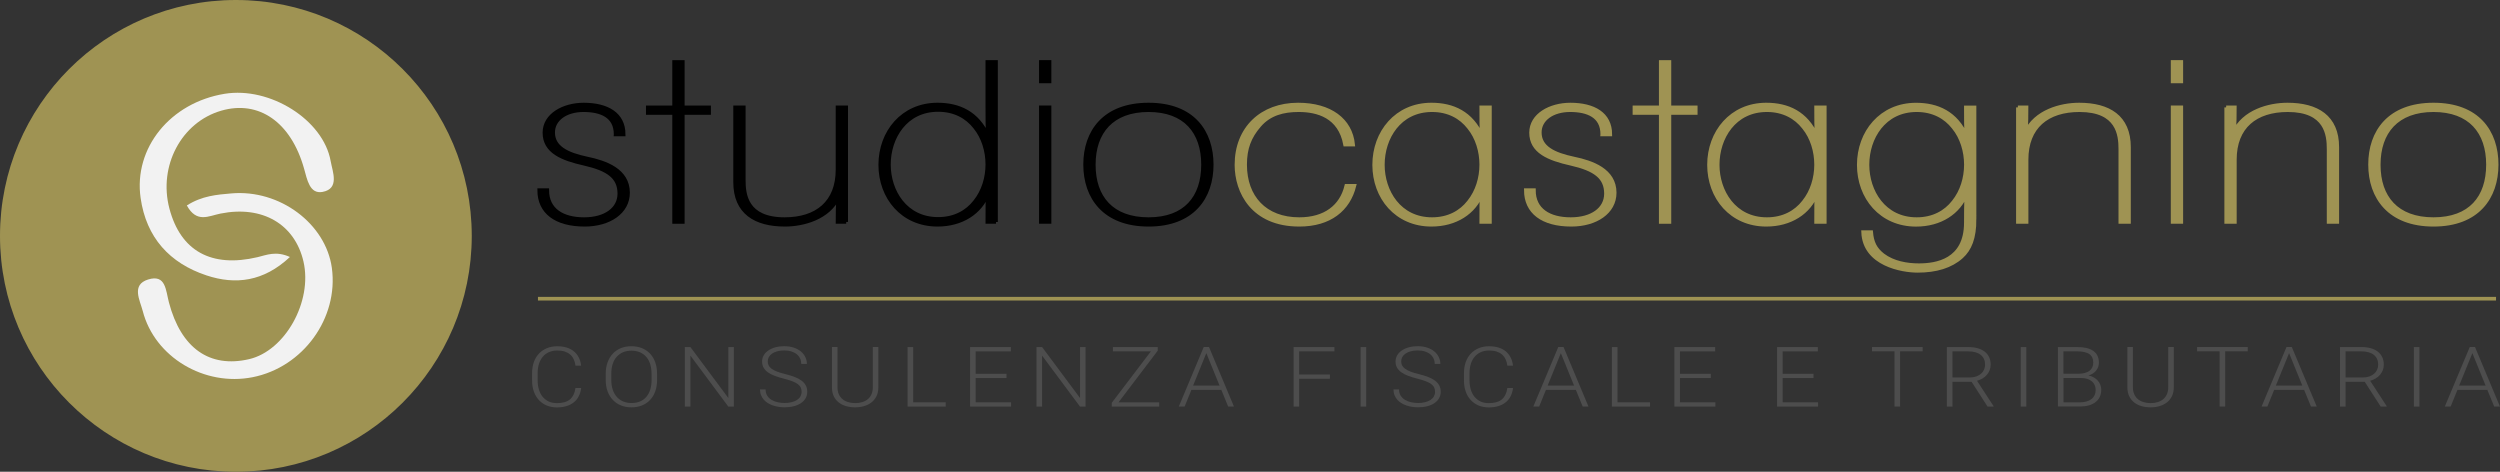 <svg xmlns="http://www.w3.org/2000/svg" id="Livello_2" data-name="Livello 2" viewBox="0 0 686.9 129.62"><rect x="0" y="0" width="686.9" height="129.62" fill="#333333" stroke="none"/><defs><style>      .cls-1 {        fill: #4d4d4d;      }      .cls-1, .cls-2, .cls-3 {        stroke-width: 0px;      }      .cls-4 {        stroke: #000;      }      .cls-4, .cls-5 {        stroke-miterlimit: 10;      }      .cls-2, .cls-5 {        fill: #9f9353;      }      .cls-5 {        stroke: #9f9353;      }      .cls-3 {        fill: #f2f2f2;      }    </style></defs><g id="Livello_1-2" data-name="Livello 1"><g><circle class="cls-5" cx="64.81" cy="64.81" r="64.31"></circle><g><path class="cls-3" d="m51.34,56.45c4.16-2.66,8.29-2.97,12.24-3.31,13.31-1.16,25.94,8.35,27.6,20.47,1.88,13.79-7.9,27.29-21.77,30.03-13.23,2.62-26.91-5.5-30.18-18.15-.77-2.97-3.23-7.25,1.48-8.7,4.87-1.51,4.83,3.01,5.7,6.29,3.33,12.62,11.18,18.1,22,15.61,9.94-2.29,17.51-15.87,14.97-26.84-2.38-10.24-11.25-15.48-22.79-13.17-3.3.66-6.54,2.7-9.25-2.22Z"></path><path class="cls-3" d="m79.67,70.6c-7.25,6.8-14.96,7.71-22.93,5.07-10.1-3.35-16.56-10.37-18.11-21.3-1.94-13.68,8.13-26.16,23.1-28.6,12.42-2.03,27.11,7.13,29.12,18.49.52,2.94,2.53,7.58-2.23,8.47-3.54.66-4.22-3.37-5.08-6.42-3.6-12.8-12.45-18.88-22.75-15.9-10.95,3.17-17.32,15.19-14.25,26.87,3.07,11.69,11.53,16.37,24.21,13.38,2.54-.6,5.06-1.79,8.91-.05Z"></path></g></g><g><path class="cls-4" d="m169.15,36.92c0-5.05-4-6.65-8.84-6.65s-8.33,2.5-8.33,6.12c0,4.1,3.74,6,9.44,7.19,4.85,1.01,11.14,3.15,11.14,9.38,0,5.35-5.19,8.79-11.91,8.79-7.91,0-12.5-3.45-12.5-9.5h2.21c0,5.46,4.25,7.96,10.12,7.96s9.69-2.79,9.69-7.01c0-4.51-3.06-6.71-9.61-8.2-6.12-1.37-10.97-3.33-10.97-8.55,0-4.87,5.27-7.72,10.8-7.72,6.38,0,10.97,2.55,10.97,8.2h-2.21Z"></path><path class="cls-4" d="m185.22,31.04h-7.23v-1.54h7.23v-12.47h2.38v12.47h7.23v1.54h-7.23v29.94h-2.38v-29.94Z"></path><path class="cls-4" d="m232.5,60.98h-2.38c0-2.26,0-4.34.26-6.89-2.72,5.82-9.69,7.66-14.71,7.66-8.08,0-13.69-3.33-13.69-11.7v-20.55h2.38v20.02c0,3.86.6,10.69,11.22,10.69,8.84,0,14.54-4.57,14.54-13.6v-17.11h2.38v31.48Z"></path><path class="cls-4" d="m273.66,60.98h-2.38c0-3.92,0-6.06.17-7.9-2.04,5.35-7.23,8.67-13.86,8.67-9.61,0-15.73-7.48-15.73-16.45s6.12-16.57,15.73-16.57c5.87,0,10.97,2.26,13.86,8.67-.17-2.43-.17-4.69-.17-7.9v-12.47h2.38v43.96Zm-29.42-15.74c0,7.25,4.51,14.91,13.52,14.91,4.51,0,7.91-1.9,10.12-4.75,2.3-2.85,3.4-6.59,3.4-10.22s-1.11-7.43-3.4-10.22c-2.21-2.85-5.61-4.75-10.12-4.75-9.01,0-13.52,7.66-13.52,14.97v.06Z"></path><path class="cls-4" d="m285.99,17.02h2.38v5.35h-2.38v-5.35Zm0,12.47h2.38v31.48h-2.38v-31.48Z"></path><path class="cls-4" d="m298.15,45.18c0-8.91,5.19-16.45,17.43-16.45s17.35,7.54,17.35,16.51-5.19,16.51-17.35,16.51-17.43-7.54-17.43-16.51v-.06Zm2.38.12c0,8.91,4.93,14.91,15.05,14.91s14.97-6,14.97-14.97-4.93-14.97-14.97-14.97-15.05,6-15.05,14.97v.06Z"></path><path class="cls-5" d="m372.13,51.06c-1.62,6.47-6.72,10.69-15.14,10.69-12.84,0-17.26-9.09-17.26-16.45,0-10.1,6.97-16.57,16.92-16.57,8.84,0,14.46,4.22,15.14,10.99h-2.21c-1.45-7.78-7.57-9.45-12.76-9.45-4.17,0-7.99.95-10.8,4.22-2.72,3.15-3.91,6.3-3.91,10.75,0,8.91,5.44,14.97,14.88,14.97,7.06,0,11.56-3.45,12.93-9.15h2.21Z"></path><path class="cls-5" d="m409.37,60.98h-2.38c0-3.92,0-6.06.17-7.9-2.04,5.35-7.23,8.67-13.86,8.67-9.61,0-15.73-7.48-15.73-16.45s6.12-16.57,15.73-16.57c5.87,0,10.97,2.26,13.86,8.67-.17-2.43-.17-4.69-.17-7.9h2.38v31.48Zm-29.42-15.68c0,7.25,4.51,14.91,13.52,14.91,4.51,0,7.91-1.9,10.12-4.75,2.3-2.85,3.4-6.59,3.4-10.22s-1.11-7.43-3.4-10.22c-2.21-2.85-5.61-4.75-10.12-4.75-9.01,0-13.52,7.66-13.52,14.97v.06Z"></path><path class="cls-5" d="m440.24,36.92c0-5.05-4-6.65-8.84-6.65s-8.33,2.5-8.33,6.12c0,4.1,3.74,6,9.44,7.19,4.85,1.01,11.14,3.15,11.14,9.38,0,5.35-5.19,8.79-11.91,8.79-7.91,0-12.5-3.45-12.5-9.5h2.21c0,5.46,4.25,7.96,10.12,7.96s9.69-2.79,9.69-7.01c0-4.51-3.06-6.71-9.61-8.2-6.12-1.37-10.97-3.33-10.97-8.55,0-4.87,5.27-7.72,10.8-7.72,6.38,0,10.97,2.55,10.97,8.2h-2.21Z"></path><path class="cls-5" d="m456.31,31.04h-7.23v-1.54h7.23v-12.47h2.38v12.47h7.23v1.54h-7.23v29.94h-2.38v-29.94Z"></path><path class="cls-5" d="m501.37,60.98h-2.38c0-3.92,0-6.06.17-7.9-2.04,5.35-7.23,8.67-13.86,8.67-9.61,0-15.73-7.48-15.73-16.45s6.12-16.57,15.73-16.57c5.87,0,10.97,2.26,13.86,8.67-.17-2.43-.17-4.69-.17-7.9h2.38v31.48Zm-29.42-15.68c0,7.25,4.51,14.91,13.52,14.91,4.51,0,7.91-1.9,10.12-4.75,2.3-2.85,3.4-6.59,3.4-10.22s-1.11-7.43-3.4-10.22c-2.21-2.85-5.61-4.75-10.12-4.75-9.01,0-13.52,7.66-13.52,14.97v.06Z"></path><path class="cls-5" d="m542.53,60.21c0,5.23-1.28,8.26-3.57,10.34-2.89,2.61-6.97,3.86-12.08,3.86-4.17,0-14.63-1.72-14.97-10.63h2.21c.25,2.85,1.11,4.63,3.23,6.3,2.81,2.14,6.63,2.79,9.86,2.79,4.76,0,12.93-1.19,12.93-11.7,0-2.02,0-5.05.17-8.08-2.04,5.35-7.23,8.67-13.86,8.67-9.61,0-15.73-7.48-15.73-16.45s6.12-16.57,15.73-16.57c5.87,0,10.97,2.26,13.86,8.67-.17-2.43-.17-4.69-.17-7.9h2.38v30.71Zm-29.42-14.91c0,7.25,4.51,14.91,13.52,14.91,4.51,0,7.91-1.9,10.12-4.75,2.3-2.85,3.4-6.59,3.4-10.22s-1.11-7.43-3.4-10.22c-2.21-2.85-5.61-4.75-10.12-4.75-9.01,0-13.52,7.66-13.52,14.97v.06Z"></path><path class="cls-5" d="m554.43,29.5h2.38c0,2.26,0,4.34-.25,6.89,2.72-5.82,9.69-7.66,14.71-7.66,8.08,0,13.69,3.33,13.69,11.7v20.55h-2.38v-20.02c0-3.86-.59-10.69-11.22-10.69-8.84,0-14.54,4.57-14.54,13.6v17.11h-2.38v-31.48Z"></path><path class="cls-5" d="m596.95,17.02h2.38v5.35h-2.38v-5.35Zm0,12.47h2.38v31.48h-2.38v-31.48Z"></path><path class="cls-5" d="m611.66,29.5h2.38c0,2.26,0,4.34-.25,6.89,2.72-5.82,9.69-7.66,14.71-7.66,8.08,0,13.69,3.33,13.69,11.7v20.55h-2.38v-20.02c0-3.86-.59-10.69-11.22-10.69-8.84,0-14.54,4.57-14.54,13.6v17.11h-2.38v-31.48Z"></path><path class="cls-5" d="m651.2,45.18c0-8.91,5.19-16.45,17.43-16.45s17.35,7.54,17.35,16.51-5.19,16.51-17.35,16.51-17.43-7.54-17.43-16.51v-.06Zm2.38.12c0,8.91,4.93,14.91,15.05,14.91s14.97-6,14.97-14.97-4.93-14.97-14.97-14.97-15.05,6-15.05,14.97v.06Z"></path></g><g><path class="cls-1" d="m159.68,106.61c-.1.83-.31,1.58-.65,2.24-.33.66-.78,1.22-1.34,1.67-.56.46-1.23.81-2.01,1.05-.78.24-1.67.37-2.67.37s-1.96-.18-2.8-.53c-.84-.35-1.55-.85-2.15-1.5-.6-.65-1.06-1.42-1.38-2.33-.32-.91-.48-1.91-.48-3.01v-2.05c0-1.1.16-2.11.48-3.02.32-.91.79-1.69,1.39-2.33.6-.64,1.33-1.14,2.18-1.5.85-.36,1.81-.53,2.87-.53.96,0,1.83.12,2.6.36.77.24,1.43.59,1.98,1.05.55.46.99,1.02,1.33,1.68.34.66.55,1.41.64,2.25h-1.54c-.09-.66-.26-1.25-.5-1.77-.24-.52-.57-.96-.98-1.31-.41-.35-.91-.62-1.49-.81-.58-.19-1.27-.28-2.05-.28-.85,0-1.6.15-2.26.44s-1.23.71-1.69,1.25c-.46.54-.82,1.19-1.06,1.95-.24.76-.37,1.6-.37,2.53v2.08c0,.9.12,1.73.35,2.49.23.76.57,1.42,1.02,1.97.45.55,1,.98,1.65,1.29.65.31,1.4.46,2.25.46,1.6,0,2.81-.35,3.62-1.04.81-.69,1.31-1.73,1.5-3.12h1.54Z"></path><path class="cls-1" d="m180.54,104.42c0,1.15-.17,2.18-.5,3.1-.33.92-.8,1.71-1.41,2.36-.61.65-1.35,1.16-2.22,1.51s-1.84.53-2.91.53-2.02-.18-2.89-.53-1.61-.86-2.23-1.51-1.1-1.44-1.44-2.36c-.34-.92-.51-1.96-.51-3.1v-1.75c0-1.15.17-2.18.51-3.11.34-.93.82-1.72,1.43-2.38.61-.66,1.35-1.16,2.22-1.52.87-.36,1.83-.53,2.89-.53s2.04.18,2.91.53c.87.36,1.61.86,2.23,1.52.62.66,1.09,1.45,1.42,2.38.33.93.5,1.97.5,3.11v1.75Zm-1.53-1.77c0-.97-.12-1.84-.37-2.62-.25-.78-.61-1.44-1.08-1.98-.47-.54-1.05-.96-1.74-1.26-.69-.29-1.47-.44-2.34-.44s-1.62.15-2.31.44c-.68.3-1.26.72-1.74,1.26-.48.54-.84,1.2-1.09,1.98-.25.78-.38,1.65-.38,2.62v1.77c0,.97.13,1.85.39,2.63.26.78.63,1.44,1.11,1.99.48.55,1.06.97,1.75,1.26s1.45.44,2.31.44,1.66-.15,2.34-.44c.68-.29,1.26-.71,1.73-1.26.47-.55.82-1.21,1.07-1.99.24-.78.37-1.66.37-2.63v-1.77Z"></path><path class="cls-1" d="m201.64,111.71h-1.53l-10.41-13.99v13.99h-1.54v-16.35h1.54l10.42,14v-14h1.52v16.35Z"></path><path class="cls-1" d="m220.25,107.68c0-.45-.08-.85-.24-1.2-.16-.35-.44-.67-.82-.95-.39-.29-.89-.55-1.52-.79-.63-.24-1.42-.48-2.36-.72-.91-.23-1.73-.48-2.46-.76-.73-.27-1.35-.59-1.86-.96-.51-.37-.9-.79-1.18-1.27-.28-.48-.42-1.04-.42-1.68s.15-1.2.45-1.72.72-.96,1.26-1.33c.54-.37,1.18-.66,1.93-.87.75-.21,1.56-.31,2.45-.31.95,0,1.81.13,2.58.38.77.25,1.42.6,1.96,1.04.54.44.95.96,1.24,1.55.29.59.44,1.23.44,1.91h-1.54c0-.53-.1-1.02-.31-1.48-.21-.45-.51-.84-.91-1.17-.4-.33-.89-.59-1.47-.78-.58-.19-1.24-.28-1.99-.28s-1.4.08-1.97.24c-.57.16-1.04.38-1.42.65-.38.27-.66.59-.86.96-.19.37-.29.76-.29,1.17,0,.39.08.75.24,1.08.16.33.43.63.81.92.38.28.88.54,1.5.79.62.24,1.39.47,2.3.69.95.24,1.8.5,2.55.79.75.28,1.38.62,1.89,1,.51.39.9.83,1.17,1.33.27.5.4,1.08.4,1.74s-.16,1.26-.47,1.79c-.31.53-.74.98-1.29,1.34-.55.37-1.21.65-1.97.84-.76.2-1.59.29-2.49.29-.54,0-1.08-.04-1.62-.12-.54-.08-1.07-.21-1.57-.38-.5-.17-.97-.38-1.4-.65-.44-.26-.81-.57-1.13-.94-.32-.36-.57-.78-.76-1.25-.19-.47-.28-.99-.28-1.57h1.53c0,.69.16,1.27.47,1.75.31.48.72.86,1.22,1.15s1.06.5,1.68.63,1.24.2,1.86.2c.7,0,1.34-.07,1.92-.22.58-.15,1.07-.35,1.48-.62s.73-.59.94-.97.33-.8.33-1.26Z"></path><path class="cls-1" d="m241.33,95.35v11.08c0,.92-.17,1.72-.5,2.41-.34.69-.79,1.26-1.37,1.71-.58.46-1.25.8-2.03,1.03-.77.23-1.6.34-2.48.34s-1.74-.11-2.52-.34c-.77-.23-1.45-.57-2.02-1.03-.57-.46-1.02-1.03-1.34-1.71-.32-.68-.48-1.49-.48-2.41v-11.08h1.52v11.08c0,.72.12,1.35.36,1.89s.58.99,1.01,1.35c.43.36.94.63,1.54.81.59.18,1.24.28,1.95.28s1.35-.09,1.95-.28c.59-.18,1.1-.45,1.53-.81s.76-.81,1-1.35c.24-.54.36-1.17.36-1.89v-11.08h1.54Z"></path><path class="cls-1" d="m250.9,110.54h8.94v1.17h-10.48v-16.35h1.54v15.18Z"></path><path class="cls-1" d="m276.54,103.87h-8.47v6.67h9.73v1.17h-11.26v-16.35h11.2v1.18h-9.67v6.17h8.47v1.17Z"></path><path class="cls-1" d="m298.27,111.71h-1.53l-10.41-13.99v13.99h-1.54v-16.35h1.54l10.42,14v-14h1.52v16.35Z"></path><path class="cls-1" d="m307.32,110.54h11.18v1.17h-13.03v-1.04l10.74-14.13h-10.42v-1.18h12.31v.99l-10.78,14.2Z"></path><path class="cls-1" d="m335.57,107.12h-8.22l-1.86,4.58h-1.6l6.85-16.35h1.45l6.85,16.35h-1.59l-1.88-4.58Zm-7.75-1.18h7.26l-3.63-8.91-3.63,8.91Z"></path><path class="cls-1" d="m365.4,104.07h-8.44v7.64h-1.53v-16.35h11.21v1.18h-9.68v6.36h8.44v1.18Z"></path><path class="cls-1" d="m375.38,111.71h-1.53v-16.35h1.53v16.35Z"></path><path class="cls-1" d="m394.3,107.68c0-.45-.08-.85-.24-1.2-.16-.35-.44-.67-.82-.95-.39-.29-.89-.55-1.52-.79-.63-.24-1.42-.48-2.36-.72-.91-.23-1.73-.48-2.46-.76-.73-.27-1.35-.59-1.86-.96-.51-.37-.9-.79-1.18-1.27-.28-.48-.42-1.04-.42-1.68s.15-1.2.45-1.72.72-.96,1.26-1.33c.54-.37,1.18-.66,1.93-.87.75-.21,1.56-.31,2.45-.31.95,0,1.81.13,2.58.38.77.25,1.42.6,1.96,1.04.54.44.95.96,1.24,1.55.29.59.44,1.23.44,1.91h-1.54c0-.53-.1-1.02-.31-1.48-.21-.45-.51-.84-.91-1.17-.4-.33-.89-.59-1.47-.78-.58-.19-1.24-.28-1.99-.28s-1.4.08-1.97.24c-.57.16-1.04.38-1.42.65-.38.27-.66.59-.86.96-.19.37-.29.76-.29,1.17,0,.39.08.75.24,1.08.16.33.43.63.81.92.38.28.88.54,1.5.79.62.24,1.39.47,2.3.69.95.24,1.8.5,2.55.79.75.28,1.38.62,1.89,1,.51.39.9.83,1.17,1.33.27.5.4,1.08.4,1.74s-.16,1.26-.47,1.79c-.31.53-.74.98-1.29,1.34-.55.37-1.21.65-1.97.84-.76.2-1.59.29-2.49.29-.54,0-1.08-.04-1.62-.12-.54-.08-1.07-.21-1.57-.38-.5-.17-.97-.38-1.4-.65-.44-.26-.81-.57-1.13-.94-.32-.36-.57-.78-.76-1.25-.19-.47-.28-.99-.28-1.57h1.53c0,.69.16,1.27.47,1.75.31.48.72.86,1.22,1.15s1.06.5,1.68.63,1.24.2,1.86.2c.7,0,1.34-.07,1.92-.22.58-.15,1.07-.35,1.48-.62s.73-.59.94-.97.33-.8.33-1.26Z"></path><path class="cls-1" d="m415.72,106.61c-.1.83-.31,1.58-.65,2.24-.33.66-.78,1.22-1.34,1.67-.56.46-1.23.81-2.01,1.05-.78.24-1.67.37-2.67.37s-1.96-.18-2.8-.53c-.84-.35-1.55-.85-2.15-1.5-.6-.65-1.06-1.42-1.38-2.33-.32-.91-.48-1.91-.48-3.01v-2.05c0-1.1.16-2.11.48-3.02.32-.91.79-1.69,1.39-2.33.6-.64,1.33-1.14,2.18-1.5.85-.36,1.81-.53,2.87-.53.96,0,1.83.12,2.6.36.77.24,1.43.59,1.98,1.05.55.46.99,1.02,1.33,1.68.34.66.55,1.41.64,2.25h-1.54c-.09-.66-.26-1.25-.5-1.77-.24-.52-.57-.96-.98-1.31-.41-.35-.91-.62-1.49-.81-.58-.19-1.27-.28-2.05-.28-.85,0-1.6.15-2.26.44s-1.23.71-1.69,1.25c-.46.54-.82,1.19-1.06,1.95-.24.76-.37,1.6-.37,2.53v2.08c0,.9.12,1.73.35,2.49.23.76.57,1.42,1.02,1.97.45.55,1,.98,1.65,1.29.65.31,1.4.46,2.25.46,1.6,0,2.81-.35,3.62-1.04.81-.69,1.31-1.73,1.5-3.12h1.54Z"></path><path class="cls-1" d="m432.98,107.12h-8.22l-1.86,4.58h-1.6l6.85-16.35h1.45l6.85,16.35h-1.59l-1.88-4.58Zm-7.75-1.18h7.26l-3.63-8.91-3.63,8.91Z"></path><path class="cls-1" d="m444.42,110.54h8.94v1.17h-10.48v-16.35h1.54v15.18Z"></path><path class="cls-1" d="m470.06,103.87h-8.47v6.67h9.73v1.17h-11.26v-16.35h11.2v1.18h-9.67v6.17h8.47v1.17Z"></path><path class="cls-1" d="m498.27,103.87h-8.47v6.67h9.73v1.17h-11.26v-16.35h11.2v1.18h-9.67v6.17h8.47v1.17Z"></path><path class="cls-1" d="m528.27,96.53h-6.2v15.17h-1.53v-15.17h-6.19v-1.18h13.92v1.18Z"></path><path class="cls-1" d="m541.72,104.9h-5.26v6.81h-1.54v-16.35h5.88c.95,0,1.8.11,2.55.31.76.21,1.41.52,1.94.93s.95.91,1.23,1.51c.29.6.43,1.29.43,2.07,0,.54-.09,1.05-.27,1.52-.18.48-.44.9-.77,1.29-.33.38-.73.71-1.19.99-.46.28-.97.49-1.52.64l4.53,6.95v.15h-1.63l-4.38-6.81Zm-5.26-1.18h4.69c.71,0,1.32-.1,1.86-.29.53-.2.98-.46,1.34-.78.36-.33.62-.7.8-1.13.18-.43.27-.88.27-1.34,0-.56-.1-1.07-.3-1.52-.2-.45-.5-.83-.89-1.15s-.88-.56-1.45-.72c-.57-.17-1.23-.25-1.98-.25h-4.34v7.19Z"></path><path class="cls-1" d="m556.75,111.71h-1.53v-16.35h1.53v16.35Z"></path><path class="cls-1" d="m565.43,111.71v-16.35h5.35c.92,0,1.74.08,2.47.25.73.17,1.35.43,1.86.77.51.35.9.79,1.17,1.33s.41,1.18.41,1.92c0,.42-.06.81-.19,1.18-.13.37-.32.71-.57,1.02-.25.31-.55.57-.9.8s-.75.41-1.2.54c.53.1,1.01.28,1.44.52.43.24.8.54,1.11.89.31.35.54.74.71,1.16s.25.88.25,1.35c0,.75-.14,1.41-.42,1.98-.28.57-.67,1.05-1.18,1.44-.51.39-1.12.68-1.83.88-.71.2-1.5.3-2.36.3h-6.12Zm1.53-9.02h4.18c1.28-.02,2.26-.29,2.96-.81s1.05-1.28,1.05-2.27c0-1.05-.36-1.82-1.09-2.32-.73-.5-1.82-.75-3.29-.75h-3.82v6.15Zm0,1.16v6.69h4.59c.66,0,1.26-.08,1.78-.24s.97-.38,1.34-.67c.37-.29.65-.65.84-1.07.2-.42.29-.9.29-1.43,0-.46-.08-.88-.25-1.29-.17-.4-.42-.75-.76-1.04s-.78-.53-1.29-.7c-.52-.17-1.13-.25-1.83-.25h-4.71Z"></path><path class="cls-1" d="m597.27,95.35v11.08c0,.92-.17,1.72-.5,2.41-.33.69-.79,1.26-1.37,1.71-.58.46-1.25.8-2.03,1.03-.78.23-1.6.34-2.48.34s-1.74-.11-2.52-.34c-.77-.23-1.45-.57-2.02-1.03-.57-.46-1.02-1.03-1.34-1.71-.32-.68-.49-1.49-.49-2.41v-11.08h1.52v11.08c0,.72.12,1.35.36,1.89s.58.99,1.01,1.35c.43.36.94.63,1.54.81.59.18,1.24.28,1.95.28s1.35-.09,1.95-.28c.59-.18,1.1-.45,1.53-.81s.76-.81,1-1.35.36-1.17.36-1.89v-11.08h1.54Z"></path><path class="cls-1" d="m617.59,96.53h-6.2v15.17h-1.53v-15.17h-6.19v-1.18h13.92v1.18Z"></path><path class="cls-1" d="m633.07,107.12h-8.22l-1.86,4.58h-1.6l6.85-16.35h1.46l6.85,16.35h-1.59l-1.88-4.58Zm-7.75-1.18h7.26l-3.63-8.91-3.63,8.91Z"></path><path class="cls-1" d="m649.73,104.9h-5.26v6.81h-1.54v-16.35h5.88c.95,0,1.8.11,2.56.31.76.21,1.4.52,1.94.93.53.41.94.91,1.23,1.51.29.6.43,1.29.43,2.07,0,.54-.09,1.05-.27,1.52s-.44.9-.77,1.29c-.33.38-.73.71-1.19.99-.46.28-.97.49-1.52.64l4.53,6.95v.15h-1.63l-4.38-6.81Zm-5.26-1.18h4.69c.7,0,1.32-.1,1.86-.29.54-.2.98-.46,1.34-.78.36-.33.62-.7.8-1.13.18-.43.27-.88.27-1.34,0-.56-.1-1.07-.3-1.52s-.5-.83-.89-1.15-.88-.56-1.45-.72c-.57-.17-1.23-.25-1.98-.25h-4.34v7.19Z"></path><path class="cls-1" d="m664.76,111.71h-1.53v-16.35h1.53v16.35Z"></path><path class="cls-1" d="m683.43,107.12h-8.22l-1.87,4.58h-1.6l6.85-16.35h1.45l6.85,16.35h-1.59l-1.88-4.58Zm-7.75-1.18h7.26l-3.63-8.91-3.63,8.91Z"></path></g><rect class="cls-2" x="147.81" y="81.57" width="538" height="1"></rect></g></svg>